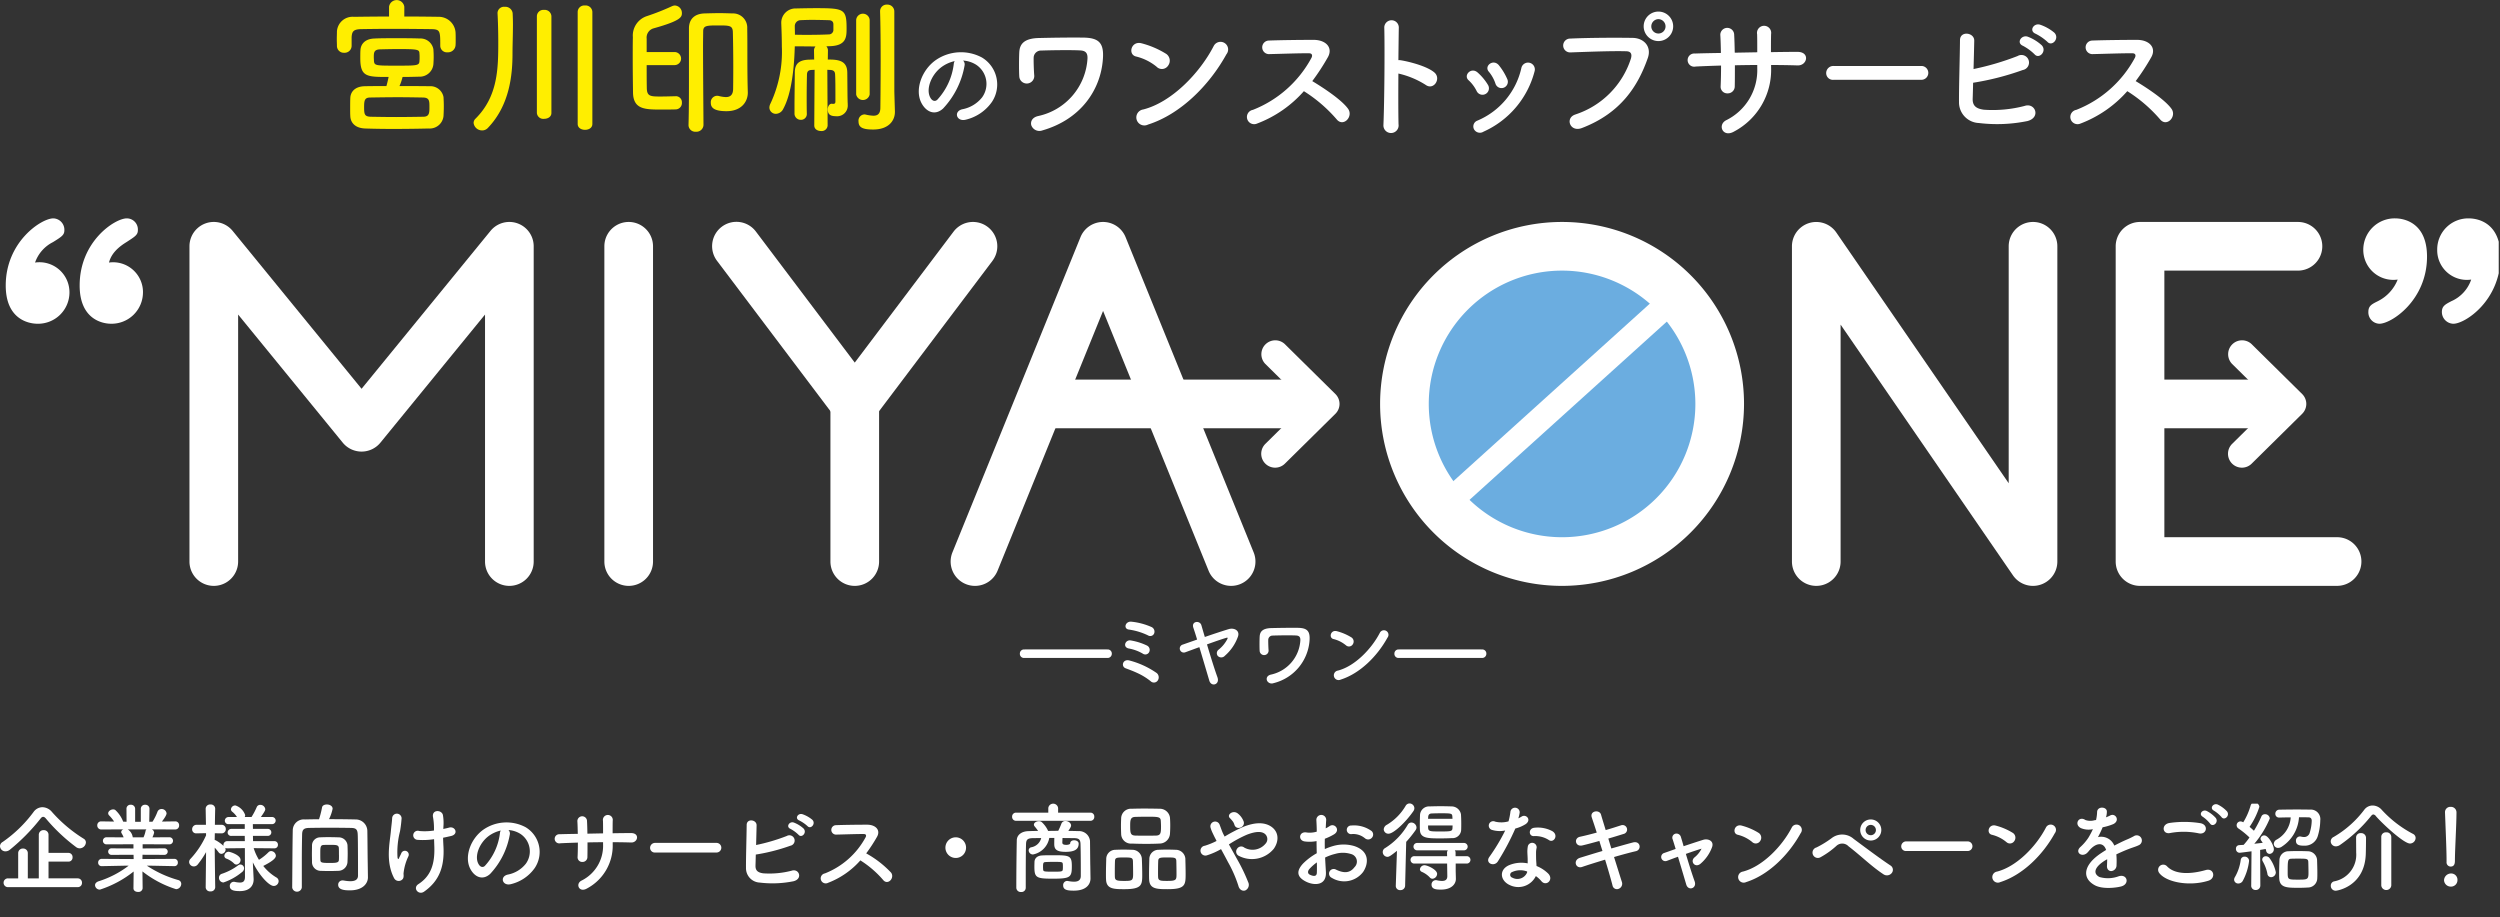 <svg xmlns="http://www.w3.org/2000/svg" xmlns:xlink="http://www.w3.org/1999/xlink" width="436" height="160" viewBox="0 0 436 160">
  <rect x="0" y="0" width="436" height="160" fill="#333333" stroke="none"/>
  <defs>
    <clipPath id="clip-path">
      <rect id="長方形_2649" data-name="長方形 2649" width="436" height="17.174" fill="#fff"/>
    </clipPath>
    <clipPath id="clip-path-2">
      <rect id="長方形_2754" data-name="長方形 2754" width="436" height="160" transform="translate(465 3086)" fill="#fff" stroke="#707070" stroke-width="1" opacity="0.445"/>
    </clipPath>
    <clipPath id="clip-path-3">
      <rect id="長方形_2641" data-name="長方形 2641" width="434.777" height="120.069" fill="none"/>
    </clipPath>
  </defs>
  <g id="tl_miya_02" transform="translate(-465 -3074)">
    <g id="グループ_4319" data-name="グループ 4319" transform="translate(465 3214.164)" clip-path="url(#clip-path)">
      <path id="パス_4495" data-name="パス 4495" d="M13.908,7.607a1.054,1.054,0,0,1-.593-.185A31.223,31.223,0,0,1,8.023,2.435c-.187-.222-.339-.322-.492-.322-.17,0-.305.1-.475.322A34.033,34.033,0,0,1,1.747,7.827a1.243,1.243,0,0,1-.8.305A.939.939,0,0,1,0,7.235a.863.863,0,0,1,.474-.747A22.832,22.832,0,0,0,5.852,1.264,1.933,1.933,0,0,1,7.4.432a2.225,2.225,0,0,1,1.662.832,24.85,24.85,0,0,0,5.53,4.664.754.754,0,0,1,.39.645,1.1,1.1,0,0,1-1.069,1.034M1.441,14.375a.762.762,0,0,1-.815-.764.753.753,0,0,1,.815-.764H3.172V8.455a.8.8,0,0,1,.847-.815.8.8,0,0,1,.832.815v4.393H6.767V5.267a.8.8,0,0,1,.849-.832.8.8,0,0,1,.847.832V8.4h3.461a.72.72,0,0,1,.73.764.71.71,0,0,1-.73.762H8.463v2.918h5.089a.739.739,0,0,1,.747.781.721.721,0,0,1-.747.747Z" transform="translate(0 0.179)" fill="#fff"/>
      <path id="パス_4496" data-name="パス 4496" d="M25.531,10.835l-4.275-.085h-.508a19.476,19.476,0,0,0,5.479,2.512.68.68,0,0,1,.526.66.944.944,0,0,1-.9.932,18.291,18.291,0,0,1-5.869-3.1l.034,2.918v.017a.716.716,0,0,1-.8.644c-.407,0-.8-.2-.8-.644v-.017l.034-2.9a18.589,18.589,0,0,1-5.869,3.155.82.82,0,0,1-.866-.764c0-.272.187-.526.594-.679a16.925,16.925,0,0,0,5.275-2.731h-.56l-4.121.085h-.017a.6.6,0,0,1-.628-.628.623.623,0,0,1,.645-.644l5.547.034-.017-.747-3.834.017a.569.569,0,1,1,0-1.137l3.817.018V7.02l-4.683.017a.62.62,0,1,1,0-1.239l2.97.017a4.542,4.542,0,0,0-.341-.694.382.382,0,0,1-.083-.255.516.516,0,0,1,.424-.441l-3.885.017a.685.685,0,0,1-.713-.713.667.667,0,0,1,.7-.7h.017l2.222.034a6.805,6.805,0,0,0-.883-1.086.544.544,0,0,1-.153-.355c0-.356.441-.679.849-.679a.644.644,0,0,1,.39.1,5.361,5.361,0,0,1,1.375,2.035l.593.017L17.2.845V.828a.689.689,0,0,1,.747-.7.716.716,0,0,1,.764.713V3.1H19.7V.845a.707.707,0,0,1,.764-.713.7.7,0,0,1,.747.7V.845L21.172,3.1l.577-.017a9.982,9.982,0,0,0,.847-1.7.743.743,0,0,1,.713-.509.858.858,0,0,1,.883.764c0,.051,0,.39-.815,1.424l2.307-.034H25.7a.653.653,0,0,1,.679.7.671.671,0,0,1-.7.713L21.6,4.424a.656.656,0,0,1,.423.56,3.471,3.471,0,0,1-.3.83l2.95-.017a.62.62,0,1,1,0,1.239L20.018,7.02v.73L23.8,7.731a.569.569,0,1,1,0,1.137L20,8.851l-.017.747,5.547-.034a.6.6,0,0,1,.628.644.583.583,0,0,1-.611.628ZM17.423,4.424a1.955,1.955,0,0,1,.866,1.339l.017.051h1.865a4.918,4.918,0,0,0,.356-1.1.418.418,0,0,1,.17-.289Z" transform="translate(4.857 0.055)" fill="#fff"/>
      <path id="パス_4497" data-name="パス 4497" d="M38.181,7.746l-3.6-.034A9.122,9.122,0,0,0,35.5,9.747a8.994,8.994,0,0,0,1.646-1.305.681.681,0,0,1,.475-.221.876.876,0,0,1,.83.813c0,.56-1.034,1.188-2.2,1.782a8.3,8.3,0,0,0,2.273,2,.745.745,0,0,1,.407.662.858.858,0,0,1-.849.83c-.83,0-2.578-1.9-3.646-4.121l.017.475.119,2.426v.1c0,.9-.526,2.018-2.41,2.018-1.136,0-1.745-.2-1.745-.866a.712.712,0,0,1,.694-.762.47.47,0,0,1,.153.017,4.684,4.684,0,0,0,.916.119c.525,0,.881-.205.881-.984l-.017-5.021-3.069.034a.783.783,0,0,1-.356-.068.8.8,0,0,1,.066.272.776.776,0,0,1-.728.762.642.642,0,0,1-.492-.27,9.586,9.586,0,0,0-.679-.815c.017,2.646.085,6.9.085,6.9v.017a.756.756,0,0,1-.83.713.747.747,0,0,1-.832-.713V14.53l.068-6.122a15.866,15.866,0,0,1-1.441,2.137.882.882,0,0,1-.7.356.818.818,0,0,1-.815-.764.833.833,0,0,1,.272-.594,15,15,0,0,0,2.68-4.053V5.1l-1.645.034h-.034a.686.686,0,0,1-.747-.713.767.767,0,0,1,.781-.781h1.628l-.051-2.8V.826A.764.764,0,0,1,27.054.1a.743.743,0,0,1,.813.73V.841s-.034,1.29-.051,2.8h1.154a.721.721,0,0,1,.747.747.717.717,0,0,1-.73.747h-.017L27.8,5.117c0,.407-.017.815-.017,1.187a.466.466,0,0,1,.2.051,6.538,6.538,0,0,1,1.341.967.577.577,0,0,1-.017-.17.65.65,0,0,1,.662-.66h3.069l-.017-.916H30.717A.6.6,0,0,1,30.038,5a.642.642,0,0,1,.679-.645h2.307v-.83H30.242a.611.611,0,0,1-.694-.594.647.647,0,0,1,.694-.645h1.426a3.7,3.7,0,0,0-.815-.915.561.561,0,0,1-.238-.441A.751.751,0,0,1,31.4.266a2.69,2.69,0,0,1,1.7,1.679.791.791,0,0,1-.083.339H34.2a11.81,11.81,0,0,0,.9-1.7.653.653,0,0,1,.627-.424A.87.87,0,0,1,36.6.909c0,.17-.051.356-.764,1.375h1.9a.622.622,0,1,1,0,1.239H34.433l.017.83h2.561a.612.612,0,1,1,0,1.222H34.45l.017.916h3.714a.6.6,0,0,1,.628.627.591.591,0,0,1-.611.628ZM29.31,13.7a.8.8,0,0,1-.781-.832.7.7,0,0,1,.492-.679A10.031,10.031,0,0,0,31.888,10.7a.673.673,0,0,1,.373-.136.662.662,0,0,1,.644.679.841.841,0,0,1-.338.627A10.17,10.17,0,0,1,29.31,13.7m1.815-3.342a3.79,3.79,0,0,0-1.339-.832.508.508,0,0,1-.322-.475.766.766,0,0,1,.728-.711c.272,0,2.1.576,2.1,1.424a.813.813,0,0,1-.713.815.647.647,0,0,1-.458-.221" transform="translate(9.662 0.04)" fill="#fff"/>
      <path id="パス_4498" data-name="パス 4498" d="M49.241,12.783v.034c0,1-.832,2.257-3.155,2.257-1.069,0-2.035-.136-2.035-.984a.74.74,0,0,1,.781-.747.962.962,0,0,1,.219.017,6.446,6.446,0,0,0,1.12.119c.747,0,1.341-.221,1.341-.983,0-5.717-.034-6.854-.052-7.159-.033-.966-.372-1.136-1.2-1.153-1.239-.017-2.476-.034-3.681-.034-1.221,0-2.409.017-3.561.034-.967.017-1.239.289-1.256,1.153-.034,1.544-.051,3.087-.051,4.613v4.615a.847.847,0,0,1-1.679.017v-.017c.034-3.155.034-6.667.1-10.009a1.92,1.92,0,0,1,2.12-1.848c.8-.016,1.629-.034,2.459-.034A15.693,15.693,0,0,0,41.234.639c.051-.373.441-.542.849-.542.475,0,1,.253,1,.745a7.309,7.309,0,0,1-.628,1.815c1.527,0,3.087.017,4.615.051a2.036,2.036,0,0,1,2.069,1.986c.034,1.916.034,3.782.068,5.7Zm-9.77-4.036c0-.508.017-1.035.017-1.458a1.425,1.425,0,0,1,1.373-1.46c.407-.017.916-.034,1.441-.034.646,0,1.307.017,1.85.034a1.537,1.537,0,0,1,1.526,1.358c.017.424.034.949.034,1.458,0,.526-.017,1.035-.034,1.424a1.623,1.623,0,0,1-1.577,1.6c-.475.017-1.052.034-1.612.034s-1.119-.017-1.594-.034a1.522,1.522,0,0,1-1.407-1.577c0-.356-.017-.849-.017-1.341m4.715.17c0-.441,0-.933-.017-1.221-.034-.56-.475-.56-1.477-.56-.44,0-.9,0-1.2.017-.543.034-.56.407-.56,1.441,0,.441,0,.9.017,1.171.017.475.221.526,1.7.526,1.137,0,1.51-.069,1.527-.543.017-.187.017-.492.017-.832" transform="translate(14.926 0.04)" fill="#fff"/>
      <path id="パス_4499" data-name="パス 4499" d="M48.87,12.615c-1.527-2.935-.747-6.158-.56-8.244.085-.967.185-1.51.219-2.239a.824.824,0,0,1,1.646.034A22.194,22.194,0,0,1,49.9,4.439,14.646,14.646,0,0,0,49.463,9c.051.289.153.407.289.051.085-.2.272-.542.356-.747a.675.675,0,1,1,1.254.492,8.98,8.98,0,0,0-.847,2.969c-.017.187.1.679-.136.984a.9.9,0,0,1-1.509-.136m8.582-8.583c.373-.085.713-.153,1-.238,1.085-.305,1.747,1.171.305,1.475-.441.1-.883.205-1.341.29,0,.491.034,1,.068,1.679.153,3.393-.73,5.852-3.376,7.718-.983.7-2.052-.628-1-1.307,2.171-1.407,2.85-3.476,2.781-6.377-.016-.526-.033-1-.049-1.46a12.611,12.611,0,0,1-2.85.119.794.794,0,1,1,.272-1.543A10.321,10.321,0,0,0,55.824,4.3V3.862a10.788,10.788,0,0,0-.187-2C55.5.607,57.18.673,57.384,1.606a8.2,8.2,0,0,1,.085,2.018Z" transform="translate(19.863 0.378)" fill="#fff"/>
      <path id="パス_4500" data-name="パス 4500" d="M65.006,4.421a13.363,13.363,0,0,1-3.427,6.869c-1.307,1.2-2.731.543-3.478-.915-1.068-2.1.068-5.258,2.342-6.837a7.086,7.086,0,0,1,7.327-.389,5.02,5.02,0,0,1,1.577,7.124,7.1,7.1,0,0,1-4.138,2.8c-1.493.39-2.02-1.324-.56-1.663a5.25,5.25,0,0,0,3.155-1.9,3.662,3.662,0,0,0-.933-5.19,4.4,4.4,0,0,0-2.1-.679.852.852,0,0,1,.238.781m-3.766.322c-1.577,1.221-2.426,3.476-1.713,4.783.255.492.7.747,1.12.373a10.2,10.2,0,0,0,2.628-5.649,1.2,1.2,0,0,1,.153-.526A5.627,5.627,0,0,0,61.24,4.744" transform="translate(23.903 0.956)" fill="#fff"/>
      <path id="パス_4501" data-name="パス 4501" d="M78.521,6.465a8.457,8.457,0,0,1-4.495,7.752c-1.358.781-2.037-.779-.984-1.358a6.765,6.765,0,0,0,3.8-6.326v-.39c-.916,0-1.816.017-2.714.034,0,.967,0,1.867-.018,2.527a.849.849,0,0,1-.864.883.806.806,0,0,1-.849-.866c.034-.694.051-1.577.051-2.51-1.068.034-2.12.068-3.07.119a.8.8,0,1,1-.1-1.577c1.018-.034,2.086-.051,3.155-.068-.017-.8-.034-1.544-.068-2.12A.842.842,0,1,1,74.042,2.5c.034.559.052,1.322.068,2.154L76.842,4.6c0-.883,0-1.713-.018-2.188a.863.863,0,1,1,1.7-.017c-.017.679-.017,1.424-.017,2.188,1.085-.017,2.171-.034,3.189-.034,1.594-.017,1.238,1.68.05,1.645-1.051-.034-2.12-.051-3.222-.051Z" transform="translate(28.334 0.574)" fill="#fff"/>
      <path id="パス_4502" data-name="パス 4502" d="M81.064,6.513a.817.817,0,0,1-.9-.815.865.865,0,0,1,.9-.864H91.717a.84.84,0,1,1,0,1.679Z" transform="translate(33.212 2.003)" fill="#fff"/>
      <path id="パス_4503" data-name="パス 4503" d="M93.652,10.246c-.034.832.339,1.239,1.356,1.375a15.369,15.369,0,0,0,4.937-.458c1.288-.441,2.018,1.39.355,1.832a18.341,18.341,0,0,1-5.9.238,2.509,2.509,0,0,1-2.409-2.544c-.018-1.7.1-5.479.119-7.5,0-1.188,1.747-.95,1.73.051-.017.915-.051,2.188-.085,3.442A33.052,33.052,0,0,0,99.1,5.107a.919.919,0,1,1,.627,1.7A32.86,32.86,0,0,1,93.7,8.347c-.017.747-.034,1.424-.051,1.9m6.107-6.377c-.866-.356-.188-1.392.593-1.1a5.325,5.325,0,0,1,1.68,1.034c.66.713-.322,1.748-.883,1.086a6.017,6.017,0,0,0-1.39-1.017M101.3,2.41c-.866-.339-.255-1.356.543-1.1a5.406,5.406,0,0,1,1.713.966c.679.679-.272,1.748-.847,1.1A6.285,6.285,0,0,0,101.3,2.41" transform="translate(38.11 0.525)" fill="#fff"/>
      <path id="パス_4504" data-name="パス 4504" d="M102.468,12.734a.876.876,0,1,1-.543-1.646,13.789,13.789,0,0,0,7.108-6.309c.153-.289.085-.56-.29-.56-1.068-.017-3.408.068-4.9.1a.823.823,0,0,1,0-1.645c1.238-.051,3.731-.085,5.444-.085,1.527,0,2.393.967,1.731,2.12a27.144,27.144,0,0,1-1.884,2.884,17.632,17.632,0,0,1,4.343,3.359c.679.949-.594,2.273-1.392,1.271a17.638,17.638,0,0,0-3.968-3.41,14.334,14.334,0,0,1-5.649,3.919" transform="translate(41.931 1.073)" fill="#fff"/>
      <path id="パス_4505" data-name="パス 4505" d="M118.381,7.745a1.8,1.8,0,1,1,1.8-1.8,1.789,1.789,0,0,1-1.8,1.8" transform="translate(48.299 1.719)" fill="#fff"/>
      <path id="パス_4506" data-name="パス 4506" d="M125.5,2.986a.68.68,0,0,1-.694-.713.68.68,0,0,1,.694-.713h5.616v-.8a.862.862,0,0,1,1.713,0v.8h5.649a.663.663,0,0,1,.66.713.663.663,0,0,1-.66.713Zm12.978,10.023v.035c0,.966-.679,2.12-2.9,2.12-1.052,0-1.867-.085-1.867-.916a.718.718,0,0,1,.7-.779c.034,0,.085.016.136.016a5.88,5.88,0,0,0,1.052.119c.66,0,1.17-.219,1.187-.966V11.364c0-1.458-.017-3.374-.051-4.359-.034-.832-.356-.983-1.17-1-.662,0-1.307-.016-1.969-.016-.017.338-.033.711-.033.8,0,.356.389.39.711.39.441,0,.662-.153.662-.255,0-.373.339-.543.694-.543.375,0,.781.2.781.577,0,.95-.628,1.441-2.256,1.441-1.577,0-2-.424-2-1.356V6.971c0-.085,0-.577.017-1h-.883a3.582,3.582,0,0,1-2.833,2.884.739.739,0,0,1-.762-.711.549.549,0,0,1,.457-.543,2.167,2.167,0,0,0,1.731-1.611c-.475,0-.95.016-1.426.016-.949.018-1.187.255-1.221,1-.051,1.645-.051,5.224-.051,7.667a.744.744,0,0,1-.815.73.769.769,0,0,1-.83-.73c0-2.239.034-6.073.083-8.295.018-.932.832-1.577,2.088-1.594.525-.017,1.085-.034,1.628-.034a9.045,9.045,0,0,0-.611-.8.473.473,0,0,1-.119-.305c0-.338.441-.594.866-.594a.771.771,0,0,1,.475.137,4.746,4.746,0,0,1,1.137,1.56c.593,0,1.17-.017,1.764-.017a11.86,11.86,0,0,0,.542-1.222.722.722,0,0,1,.713-.492c.475,0,.984.339.984.781,0,.2-.085.356-.475.95.577,0,1.17.017,1.747.034A1.913,1.913,0,0,1,138.392,6.5c.017,1.137.033,3.715.051,4.326Zm-6.7.069c-2.8,0-3.087-.221-3.087-2.121,0-.321.017-.644.017-.813.034-.679.543-1.086,1.341-1.12.542-.034,1.2-.034,1.848-.034,2.918,0,3.325.017,3.325,1.918,0,1.967-.272,2.171-3.444,2.171m.136-1.222c1.475,0,1.7,0,1.73-.39a3.421,3.421,0,0,0,.017-.474,3.557,3.557,0,0,0-.017-.475c-.034-.356-.117-.373-1.7-.373-.475,0-.949.017-1.305.034-.39.017-.441.17-.441.83,0,.2.017.39.017.475.051.356.168.373,1.7.373" transform="translate(51.706 0)" fill="#fff"/>
      <path id="パス_4507" data-name="パス 4507" d="M139.618,14.661c-1.867,0-3.155-.017-3.223-1.679-.017-.289-.017-.645-.017-1.018,0-.915.034-1.984.051-2.578a1.593,1.593,0,0,1,1.594-1.594c.475-.017.933-.034,1.375-.034.525,0,1.034.017,1.56.034a1.668,1.668,0,0,1,1.679,1.526c.034.7.069,1.969.069,2.9,0,1.7-.1,2.442-3.087,2.442m1.458-4.953c-.034-.56-.339-.577-1.577-.577-1.205,0-1.511.017-1.544.577-.017.373-.034,1.153-.034,1.832,0,.424,0,.815.017,1.052.035.56.441.628,1.6.628,1.373,0,1.577-.035,1.577-1.188,0-.711-.017-1.832-.034-2.324m4.615-3c-.731.034-1.477.051-2.223.051-.847,0-1.713-.017-2.561-.051a1.711,1.711,0,0,1-1.882-1.628c-.017-.475-.034-.984-.034-1.46s.017-.949.034-1.339A1.708,1.708,0,0,1,140.873.633C141.5.617,142.247.6,143.011.6c.915,0,1.882.017,2.763.033A1.79,1.79,0,0,1,147.54,2.16c.034.424.051.9.051,1.373,0,.543-.017,1.069-.051,1.51a1.826,1.826,0,0,1-1.848,1.662m.287-3.036c0-.3-.017-.61-.034-.9-.034-.73-.424-.747-2.476-.747-.66,0-1.339.017-2,.034-.849.034-.866.611-.866,1.611,0,1.188.051,1.612.883,1.646.594.017,1.222.017,1.831.017s1.239,0,1.816-.017c.813-.034.847-.492.847-1.646m1.188,10.992c-1.9,0-3.189-.017-3.257-1.679-.017-.289-.017-.645-.017-1.018,0-.915.034-1.984.051-2.578a1.6,1.6,0,0,1,1.629-1.594c.491-.017.949-.034,1.39-.034.526,0,1.034.017,1.561.034a1.686,1.686,0,0,1,1.7,1.526c.016.628.049,1.765.049,2.663,0,1.935-.049,2.68-3.1,2.68m1.475-4.953c-.034-.56-.306-.577-1.577-.577-1.154,0-1.544,0-1.577.577-.018.373-.034,1.153-.034,1.832,0,.424,0,.815.016,1.052.034.628.526.628,1.612.628,1.56,0,1.594-.187,1.594-1.188,0-.711-.017-1.832-.034-2.324" transform="translate(56.5 0.248)" fill="#fff"/>
      <path id="パス_4508" data-name="パス 4508" d="M154.345,9.119a30.267,30.267,0,0,1,2,4.121,1.071,1.071,0,0,1-.509,1.46c-.441.153-1.017-.085-1.2-.832a21.937,21.937,0,0,0-1.8-4.106c-.406-.779-.83-1.56-1.221-2.273a12.172,12.172,0,0,1-2.409,1.069A.861.861,0,1,1,148.8,6.9a12.391,12.391,0,0,0,2.035-.832c-.085-.17-.153-.322-.238-.475-.153-.289-.305-.611-.458-.932a5.932,5.932,0,0,1-.355-.933.832.832,0,0,1,1.594-.475c.221.56.39,1.119.662,1.662.068.119.134.255.2.39a26.561,26.561,0,0,1,3.374-1.747c1.68-.645,3.359-.866,4.664-.051,1.443.916,1.493,2.561.543,3.918a4.935,4.935,0,0,1-6.175,1.2.829.829,0,0,1-.236-1.188.844.844,0,0,1,1.254-.219,2.938,2.938,0,0,0,3.715-.679,1.18,1.18,0,0,0-.17-1.748c-.628-.457-1.713-.356-3.121.2a21.113,21.113,0,0,0-3.1,1.68c.424.762.9,1.611,1.358,2.442m-.407-5.9a1.756,1.756,0,0,0-.373-.679,5.416,5.416,0,0,0-.424-.474c-.559-.577.577-1.46,1.426-.764a3.176,3.176,0,0,1,1,1.39c.305,1.035-1.322,1.612-1.628.526" transform="translate(61.332 0.432)" fill="#fff"/>
      <path id="パス_4509" data-name="パス 4509" d="M12.875,32.51c.136,2.427-2.037,2.393-3.427,1.714-2.018-.984-1.458-2.188-.56-3.172a10.908,10.908,0,0,1,2.392-1.8c-.017-.713-.034-1.443-.034-2.12a6.393,6.393,0,0,1-2.035.066c-1.254-.151-1.052-1.848.356-1.56a4.228,4.228,0,0,0,1.713-.153c0-.8-.034-1.339-.066-1.984a.858.858,0,1,1,1.711-.017c-.033.373-.05.915-.083,1.424a4.93,4.93,0,0,0,.677-.39c.916-.61,1.952.731.764,1.443a9.62,9.62,0,0,1-1.594.762c-.017.528-.017,1.154,0,1.8A10.432,10.432,0,0,1,14.113,28a6.519,6.519,0,0,1,3.766.017c2.8.967,2.341,3.257,1.475,4.513a4.142,4.142,0,0,1-5.445,1.017.809.809,0,1,1,.73-1.441c1.322.644,2.409.662,3.223-.424a1.354,1.354,0,0,0-.594-2.29,4.736,4.736,0,0,0-2.748-.034A8.661,8.661,0,0,0,12.739,30c.034.9.1,1.782.136,2.51m-2.85-.542c-.356.389-.356.83.034,1.017.73.356,1.221.305,1.238-.356.017-.457.017-1.085,0-1.781a8.318,8.318,0,0,0-1.271,1.12m9.617-5.36a3.167,3.167,0,0,0-2.239-.7.753.753,0,1,1-.085-1.492,5.2,5.2,0,0,1,3.529.966.826.826,0,0,1,.017,1.2.856.856,0,0,1-1.222.017" transform="translate(218.362 -20.61)" fill="#fff"/>
      <path id="パス_4510" data-name="パス 4510" d="M20.956,29.415c-1.153.933-1.407,1.052-1.662,1.052a.844.844,0,0,1-.815-.849.772.772,0,0,1,.407-.679,11.832,11.832,0,0,0,3.953-4.069.743.743,0,0,1,.627-.39.922.922,0,0,1,.9.864.821.821,0,0,1-.153.458,20.431,20.431,0,0,1-1.645,2.052l-.188,7.65a.787.787,0,0,1-.847.764.725.725,0,0,1-.781-.73v-.034ZM19.5,26.431a.8.8,0,0,1-.849-.764.975.975,0,0,1,.56-.8,9.324,9.324,0,0,0,3.256-3.292.8.8,0,0,1,.679-.423.859.859,0,0,1,.849.83.91.91,0,0,1-.17.509c-1.373,1.986-3.478,3.936-4.325,3.936m11.7,5.207v1.322l.034,1.324v.034c0,.864-.728,1.865-2.6,1.865-.713,0-1.645-.017-1.645-.866a.749.749,0,0,1,.745-.781.594.594,0,0,1,.171.018,4.445,4.445,0,0,0,.9.119c.543,0,.933-.188.933-.832V33.81l-.034-2.171h-5.7a.646.646,0,1,1,0-1.29h5.7l-.017-.611a.631.631,0,0,1,.153-.407H24.519a.645.645,0,1,1,0-1.288h8.125a.644.644,0,0,1,0,1.288h-1.6a.578.578,0,0,1,.136.39v.628h1.95a.645.645,0,0,1,0,1.29ZM30.523,27.2c-.559.033-1.271.05-1.984.05-2.222,0-3.51-.017-3.578-1.458-.018-.289-.018-.628-.018-.984,0-.559.018-1.153.034-1.645a1.584,1.584,0,0,1,1.663-1.493c.577-.016,1.254-.034,1.95-.034.679,0,1.358.018,1.9.034a1.671,1.671,0,0,1,1.629,1.375c.034.475.051,1.052.051,1.6,0,.389,0,.779-.017,1.119A1.5,1.5,0,0,1,30.523,27.2M26.69,34.064a4.184,4.184,0,0,0-1.407-.984.509.509,0,0,1-.322-.441.808.808,0,0,1,.8-.711c.492,0,2.2.762,2.2,1.509a.88.88,0,0,1-.813.849.6.6,0,0,1-.458-.221m3.952-10.228c0-.1-.016-.2-.016-.305-.034-.645-.1-.662-2.054-.662-.576,0-1.17.017-1.56.034-.492.017-.594.322-.611.645,0,.085-.017.187-.017.289Zm-4.257,1.153c0,1.035.017,1.052,2.069,1.052,1.916,0,2.154-.017,2.188-.594,0-.136.017-.305.017-.458Z" transform="translate(222.673 -21.197)" fill="#fff"/>
      <path id="パス_4511" data-name="パス 4511" d="M32.212,25.571a.777.777,0,1,1,.492-1.46,4.525,4.525,0,0,0,2.324-.051,10.958,10.958,0,0,0,.339-1.713.812.812,0,0,1,1.611.153,5.7,5.7,0,0,1-.238,1.034,5.566,5.566,0,0,0,.543-.287c.762-.543,1.831.508.747,1.288a6.443,6.443,0,0,1-1.816.779,42.749,42.749,0,0,1-3.035,5.717c-.628,1.018-2.257.356-1.51-.745a33.029,33.029,0,0,0,2.782-4.63,4.671,4.671,0,0,1-2.239-.085M35.13,35.12c-1.578-.8-1.765-2.629-.017-3.41a5.55,5.55,0,0,1,3.256-.322v-.594c0-.423-.034-.847-.051-1.271a5.146,5.146,0,0,1,.085-1.137.78.78,0,0,1,1.527.305,3.386,3.386,0,0,0-.1.8c0,.39,0,.815.017,1.305.017.324.051.679.068,1.052A6.164,6.164,0,0,1,41.982,33.2c.967,1.068-.407,2.273-1.222,1.288a4.908,4.908,0,0,0-.966-.883,3.4,3.4,0,0,1-4.664,1.51m.543-2.222a.515.515,0,0,0,.016.984,1.834,1.834,0,0,0,2.58-.9c.016-.051,0-.119.016-.17a3.4,3.4,0,0,0-2.611.085m3.782-6.26c-.933.051-1-1.356.085-1.458a5.363,5.363,0,0,1,3.121.594c1.154.694.27,2.1-.56,1.577a4.358,4.358,0,0,0-2.646-.713" transform="translate(228.057 -20.98)" fill="#fff"/>
      <path id="パス_4512" data-name="パス 4512" d="M48.484,28.6c1.373-.39,2.748-.781,3.782-1.052,1.324-.338,1.544,1.29.492,1.526-.967.222-2.358.594-3.8,1.018.543,1.714,1.035,3.308,1.358,4.309a.953.953,0,0,1-.56,1.238.783.783,0,0,1-1.068-.611c-.272-1.051-.747-2.714-1.29-4.478-1.509.458-2.984.916-4.019,1.273-1.12.372-1.629-1.2-.356-1.6.983-.3,2.409-.745,3.918-1.187-.187-.594-.372-1.188-.543-1.748-1.051.289-2.086.577-2.967.781-1.222.289-1.544-1.254-.424-1.509.933-.2,1.933-.458,2.935-.73-.339-1.086-.662-2.018-.866-2.646-.39-1.154,1.341-1.424,1.612-.492.17.611.474,1.577.813,2.7.967-.272,1.882-.577,2.68-.83a.786.786,0,1,1,.424,1.509c-.764.238-1.679.525-2.646.8Z" transform="translate(232.53 -20.79)" fill="#fff"/>
      <path id="パス_4513" data-name="パス 4513" d="M59.864,27.5c-.7.2-1.7.543-2.748.915.509,1.714,1.12,3.647,1.526,4.768.458,1.238-1.1,1.764-1.458.576-.339-1.153-.916-3.1-1.443-4.85-.711.253-1.373.508-1.916.711a.728.728,0,1,1-.474-1.373c.593-.2,1.254-.441,1.983-.7-.2-.662-.372-1.222-.508-1.645a.718.718,0,0,1,.492-1.018.8.8,0,0,1,.932.577c.119.389.289.949.475,1.611,1.12-.373,2.29-.764,3.427-1.119.847-.255,1.9.2,1.543,1.254a6.929,6.929,0,0,1-2,2.9c-.967.849-1.918-.39-1.052-1.1a4.444,4.444,0,0,0,1.2-1.492Z" transform="translate(236.899 -19.657)" fill="#fff"/>
      <path id="パス_4514" data-name="パス 4514" d="M64.93,26.794a6.268,6.268,0,0,0-2.51-1.256c-1.017-.236-.593-1.95.7-1.594A10.793,10.793,0,0,1,66.1,25.232a1,1,0,0,1,.221,1.409.9.9,0,0,1-1.392.153m-1.051,7a.97.97,0,1,1-.577-1.832c3.41-.866,6.835-4.376,8.549-7.7a.924.924,0,1,1,1.543,1c-2.1,3.817-5.615,7.295-9.515,8.532" transform="translate(240.642 -20.118)" fill="#fff"/>
      <path id="パス_4515" data-name="パス 4515" d="M83.872,32.706c-2.035-1.322-3.936-3.222-6.124-4.9a1.492,1.492,0,0,0-2.069-.1,14.416,14.416,0,0,1-2.85,2.037.931.931,0,1,1-.66-1.73A17.177,17.177,0,0,0,74.8,26.4a3.009,3.009,0,0,1,3.85.119c1.358,1,4.664,3.495,6.462,4.664a.89.89,0,0,1,.171,1.307,1.07,1.07,0,0,1-1.409.219m-2.239-5.9a1.84,1.84,0,0,1,0-3.68,1.84,1.84,0,1,1,0,3.68m0-2.731a.9.9,0,1,0,.9.9.905.905,0,0,0-.9-.9" transform="translate(244.626 -20.382)" fill="#fff"/>
      <path id="パス_4516" data-name="パス 4516" d="M83.314,27.513a.817.817,0,0,1-.9-.815.865.865,0,0,1,.9-.864H93.967a.84.84,0,1,1,0,1.679Z" transform="translate(249.16 -19.259)" fill="#fff"/>
      <path id="パス_4517" data-name="パス 4517" d="M96.268,26.794a6.268,6.268,0,0,0-2.51-1.256c-1.017-.236-.593-1.95.7-1.594a10.793,10.793,0,0,1,2.986,1.288,1,1,0,0,1,.221,1.409.9.9,0,0,1-1.392.153m-1.051,7a.97.97,0,1,1-.577-1.832c3.41-.866,6.835-4.376,8.549-7.7a.924.924,0,1,1,1.543,1c-2.1,3.817-5.615,7.295-9.515,8.532" transform="translate(253.625 -20.118)" fill="#fff"/>
      <path id="パス_4518" data-name="パス 4518" d="M109.1,23.37a5.841,5.841,0,0,0,.711-.305c.933-.56,1.85.849.594,1.477a9.6,9.6,0,0,1-1.865.559,17.317,17.317,0,0,1-.815,1.714,2.471,2.471,0,0,1,2.85,1.475c.7-.356,1.409-.713,2.069-1a13.672,13.672,0,0,0,1.324-.628.9.9,0,1,1,.95,1.526c-.543.272-.933.356-1.833.7-.713.272-1.475.611-2.154.932a13.542,13.542,0,0,1,.034,1.865,1,1,0,0,1-.9,1.052c-.424.017-.815-.305-.764-.966.017-.356.032-.747.032-1.1-.151.085-.3.17-.44.255-2.1,1.356-1.85,2.375-.9,2.85a5.392,5.392,0,0,0,3.359-.136c1.492-.458,1.967,1.375.407,1.781-1,.255-3.308.509-4.632-.238-2.29-1.288-1.882-3.578,1.188-5.6.238-.153.509-.341.832-.526-.458-1.426-1.764-1.256-2.867.017l-.068.068a3.957,3.957,0,0,1-.39.441c-.933.83-2.171-.137-1.153-1.052a8.553,8.553,0,0,0,1.373-1.594,14.149,14.149,0,0,0,.8-1.51,3.428,3.428,0,0,1-2.1-.187c-1.221-.611-.389-2.2.8-1.407a2.627,2.627,0,0,0,1.594.034c.069-.018.171-.018.256-.034a7.085,7.085,0,0,0,.185-1.426c.068-1.017,1.663-.916,1.7-.085a3.253,3.253,0,0,1-.136.984Z" transform="translate(258.159 -20.985)" fill="#fff"/>
      <path id="パス_4519" data-name="パス 4519" d="M114.261,33.2a.894.894,0,0,1,1.407-1.1c1.441,1.477,4.189,1.358,6.75.628,1.409-.39,1.816,1.441.441,1.865-3.358,1.052-7.429.255-8.6-1.39m1.9-6.922c-1.341.255-1.56-1.543-.051-1.764a18,18,0,0,1,5.411.051c1.424.305,1.051,2.054-.322,1.764a12.943,12.943,0,0,0-5.038-.051m6.989-1.662a5.985,5.985,0,0,0-1.256-1.171c-.815-.457-.034-1.39.713-1a5.463,5.463,0,0,1,1.543,1.2c.577.781-.526,1.7-1,.967m.677-2.239c-.832-.441-.068-1.409.7-1.052a5.45,5.45,0,0,1,1.577,1.171c.594.764-.475,1.7-.967.983a5.846,5.846,0,0,0-1.305-1.1" transform="translate(262.281 -21.16)" fill="#fff"/>
      <path id="パス_4520" data-name="パス 4520" d="M124.209,35.151a.705.705,0,0,1-.747-.662.918.918,0,0,1,.153-.475,8.1,8.1,0,0,0,1-2.952.648.648,0,0,1,.679-.593.747.747,0,0,1,.779.745,9.576,9.576,0,0,1-1.12,3.512.89.89,0,0,1-.745.424m2.239.338.051-5.953c-.017,0-1.882.255-2.086.255a.652.652,0,0,1-.628-.7.587.587,0,0,1,.542-.628c.222-.017.494-.034.8-.051a12.662,12.662,0,0,0,1.018-1.288,14.144,14.144,0,0,0-1.916-1.561.667.667,0,0,1,.356-1.238.816.816,0,0,1,.372.1l.1.051a11.616,11.616,0,0,0,1.288-2.918.655.655,0,0,1,.679-.492.794.794,0,0,1,.847.713,13.124,13.124,0,0,1-1.713,3.495c.272.219.526.457.764.677a19.529,19.529,0,0,0,1.288-2.459.642.642,0,0,1,.628-.423.808.808,0,0,1,.847.745,16.654,16.654,0,0,1-2.7,4.411c.559-.068,1.085-.119,1.475-.171-.373-.525-.39-.576-.39-.728a.625.625,0,0,1,.662-.56c.73,0,1.662,1.764,1.662,2.392a.8.8,0,0,1-.745.832.634.634,0,0,1-.594-.543c-.034-.1-.051-.221-.085-.322-.238.051-.577.1-.967.17l.034,6.19a.778.778,0,0,1-.813.8.746.746,0,0,1-.781-.779Zm2.816-2.069a7.041,7.041,0,0,0-.781-2.086.686.686,0,0,1-.119-.373.6.6,0,0,1,.645-.559.8.8,0,0,1,.593.272,6.261,6.261,0,0,1,1.137,2.509.848.848,0,0,1-.815.866.659.659,0,0,1-.66-.628m2.069-9.77a.636.636,0,0,1-.679-.662.69.69,0,0,1,.7-.711c.9-.017,2.069-.034,3.189-.034.779,0,1.56.017,2.2.017a1.662,1.662,0,0,1,1.747,1.882,9.732,9.732,0,0,1-.424,2.7,2.354,2.354,0,0,1-2.392,1.713c-.713,0-1.424-.068-1.424-.83a.714.714,0,0,1,.662-.781.7.7,0,0,1,.187.017,2.354,2.354,0,0,0,.559.085,1,1,0,0,0,1-.781A7.545,7.545,0,0,0,137,24.21c0-.407-.221-.594-.543-.594-.475-.017-1.069-.017-1.679-.017a6.572,6.572,0,0,1-2.969,5.106,1.176,1.176,0,0,1-.679.238.725.725,0,0,1-.747-.711.869.869,0,0,1,.458-.713,4.753,4.753,0,0,0,2.493-3.9c-.73,0-1.424.017-1.984.034Zm4.97,12.2c-.441.034-.984.051-1.544.051-2.068,0-3.358,0-3.425-1.662-.017-.289-.017-.594-.017-.916,0-.8.034-1.645.051-2.239a1.574,1.574,0,0,1,1.594-1.56c.475-.017,1.018-.034,1.544-.034.628,0,1.254.017,1.764.034a1.638,1.638,0,0,1,1.663,1.492c.016.628.049,1.544.049,2.324,0,.322,0,.611-.016.866a1.638,1.638,0,0,1-1.663,1.645m.1-4.461c-.034-.577-.289-.577-1.8-.577-.407,0-.832,0-1.137.017-.645.017-.66.289-.66,2.358,0,1.29.033,1.29,1.848,1.29,1.56,0,1.781-.017,1.781-1.137,0-.627-.017-1.475-.034-1.95" transform="translate(266.166 -21.232)" fill="#fff"/>
      <path id="パス_4521" data-name="パス 4521" d="M149.2,28.041c-1.052,0-4.647-3.291-5.937-4.766a.666.666,0,0,0-.457-.305c-.119,0-.272.1-.424.305a25.6,25.6,0,0,1-5.394,5.019,1.272,1.272,0,0,1-.713.238.888.888,0,0,1-.9-.864.868.868,0,0,1,.526-.781,17.946,17.946,0,0,0,5.309-4.715,1.835,1.835,0,0,1,1.477-.764,2.154,2.154,0,0,1,1.594.764,19.914,19.914,0,0,0,5.445,4.189.789.789,0,0,1,.457.713,1,1,0,0,1-.983.967m-9.4-1.052a.765.765,0,0,1,.83-.764.838.838,0,0,1,.9.781v.39c0,.7-.017,1.9-.034,2.307-.1,5.8-4.987,6.565-5.224,6.565a.84.84,0,0,1-.882-.866.744.744,0,0,1,.577-.764,4.724,4.724,0,0,0,3.851-5c0-.543-.017-2.086-.017-2.629Zm4.393-.119a.789.789,0,0,1,.866-.781.813.813,0,0,1,.881.781v8.482a.877.877,0,0,1-1.747,0Z" transform="translate(271.102 -21.093)" fill="#fff"/>
      <path id="パス_4522" data-name="パス 4522" d="M150.52,35.484a1.174,1.174,0,0,1-1.171-1.119,1.226,1.226,0,0,1,1.171-1.171,1.1,1.1,0,0,1,1.17,1.171,1.127,1.127,0,0,1-1.17,1.119m-.73-4.308v-.355c0-1.646-.17-5.6-.272-8.261v-.051a.92.92,0,0,1,.984-.933.959.959,0,0,1,1.017.984c0,2-.272,6.666-.272,8.31,0,.407,0,1.12-.745,1.12a.729.729,0,0,1-.713-.8Z" transform="translate(276.891 -21.023)" fill="#fff"/>
    </g>
    <g id="マスクグループ_241" data-name="マスクグループ 241" transform="translate(0 -12)" clip-path="url(#clip-path-2)">
      <g id="グループ_4299" data-name="グループ 4299" transform="translate(466 3086)">
        <g id="グループ_4298" data-name="グループ 4298" transform="translate(0 0)">
          <g id="グループ_4297" data-name="グループ 4297" transform="translate(0 0)" clip-path="url(#clip-path-3)">
            <path id="パス_4433" data-name="パス 4433" d="M161.174,94.906H146.635a.709.709,0,0,1-.742-.742.717.717,0,0,1,.742-.742c.742-.013,4.042-.013,7.314-.013s6.557,0,7.225.013a.713.713,0,0,1,.756.742.728.728,0,0,1-.756.742" transform="translate(30.971 19.841)" fill="#fff"/>
            <path id="パス_4434" data-name="パス 4434" d="M165.58,99.829a10.843,10.843,0,0,0-2.326-1.439c-.742-.349-1.439-.6-2.05-.829-.887-.335-.495-1.686.655-1.366a14.9,14.9,0,0,1,4.768,2.2.983.983,0,0,1,.145,1.323.812.812,0,0,1-1.192.116m-1.411-4.842a7.438,7.438,0,0,0-2.412-.886c-1.135-.218-.64-1.555.305-1.411a10.526,10.526,0,0,1,2.863.9.838.838,0,0,1,.364,1.149.751.751,0,0,1-1.12.246m.931-3.169a11.187,11.187,0,0,0-3.343-1.018c-1.018-.131-.626-1.541.523-1.366a11.522,11.522,0,0,1,3.374.9.881.881,0,0,1,.508,1.149.732.732,0,0,1-1.061.335" transform="translate(34.118 18.994)" fill="#fff"/>
            <path id="パス_4435" data-name="パス 4435" d="M175.467,99.122c.465,1.264-1.075,1.759-1.424.567-.407-1.382-1.106-3.737-1.731-5.831-.886.32-1.744.64-2.427.887a.708.708,0,1,1-.451-1.337c.742-.263,1.584-.553,2.486-.873-.247-.829-.48-1.542-.655-2.065-.393-1.164,1.148-1.324,1.4-.436.144.495.348,1.207.6,2.05,1.352-.466,2.777-.944,4.158-1.367.96-.29,1.977.247,1.629,1.28a7.919,7.919,0,0,1-2.284,3.359.844.844,0,0,1-1.235.044.77.77,0,0,1,.16-1.12,5.761,5.761,0,0,0,1.483-1.8c.131-.262.073-.32-.16-.247-.843.247-2.094.683-3.373,1.148.611,2.065,1.337,4.405,1.832,5.744" transform="translate(35.856 19.004)" fill="#fff"/>
            <path id="パス_4436" data-name="パス 4436" d="M181.661,99.467c-.13-.378.044-.858.713-1a6.506,6.506,0,0,0,5.118-5.961c.028-.582-.19-.829-.756-.858-1.033-.057-3.344-.013-4.056.016a.758.758,0,0,0-.786.7c-.015.378.015,1.4.058,1.89a.78.78,0,0,1-1.555.116c-.044-.61-.029-2.108,0-2.545.044-.784.436-1.439,2.065-1.468,1.193-.029,2.908-.058,4.551-.044,1.686.015,2.209.567,2.079,2.254a8.274,8.274,0,0,1-6.3,7.4.9.9,0,0,1-1.135-.495" transform="translate(38.29 19.181)" fill="#fff"/>
            <path id="パス_4437" data-name="パス 4437" d="M193.249,93.268a5.375,5.375,0,0,0-2.151-1.077c-.873-.2-.509-1.672.6-1.366a9.252,9.252,0,0,1,2.559,1.1.862.862,0,0,1,.19,1.207.772.772,0,0,1-1.194.131m-.9,6a.832.832,0,1,1-.495-1.57c2.923-.742,5.86-3.751,7.328-6.6a.793.793,0,1,1,1.324.857c-1.8,3.272-4.813,6.253-8.157,7.314" transform="translate(40.464 19.259)" fill="#fff"/>
            <path id="パス_4438" data-name="パス 4438" d="M215.055,94.906H200.516a.709.709,0,0,1-.742-.742.717.717,0,0,1,.742-.742c.741-.013,4.042-.013,7.313-.013,3.287,0,6.557,0,7.226.013a.713.713,0,0,1,.757.742.728.728,0,0,1-.757.742" transform="translate(42.409 19.841)" fill="#fff"/>
            <path id="パス_4439" data-name="パス 4439" d="M59.4,2.867c2.048,0,4.1.025,6.041.052a2.942,2.942,0,0,1,2.894,2.688c.025.384.025.9.025,1.357,0,.359,0,.692-.025.948a1.329,1.329,0,0,1-1.409,1.2,1.15,1.15,0,0,1-1.254-1.126V7.937c0-2.56-.027-2.842-1.588-2.868-2.022-.025-4.454-.051-6.809-.051-1.946,0-3.841.025-5.4.051-1.383.027-1.588.436-1.664,1.383V8.013a1.219,1.219,0,0,1-1.306,1.178,1.193,1.193,0,0,1-1.255-1.2c0-.332-.025-.742-.025-1.177,0-.462.025-.923.025-1.332a2.73,2.73,0,0,1,2.97-2.559c1.971-.027,4.044-.052,6.118-.052V1.177a1.342,1.342,0,0,1,2.663,0ZM58.558,15c1.741,0,3.508,0,5.224.025a2.328,2.328,0,0,1,2.457,1.894c.025.462.051,1.024.051,1.614s-.025,1.177-.051,1.689a2.415,2.415,0,0,1-2.56,2.177q-3.264.076-6.221.076c-1.714,0-3.353-.025-4.864-.076-1.69-.052-2.56-.948-2.611-2.151-.025-.384-.025-.846-.025-1.331,0-.667,0-1.332.025-1.818.025-1,.716-2.048,2.56-2.073C53.694,15,54.975,15,56.28,15c.154-.538.281-1.1.384-1.588-3.815,0-4.941,0-4.941-3.277,0-.486,0-.973.025-1.383.051-1,.718-2,2.484-2.048,1.1-.051,2.405-.051,3.788-.051,1.357,0,2.765,0,4.071.051a2.283,2.283,0,0,1,2.381,1.869c.025.383.051.845.051,1.306s-.025.921-.051,1.331a2.39,2.39,0,0,1-2.483,2.151c-.948.025-1.92.051-2.894.051A8.835,8.835,0,0,1,58.558,15m-.613,5.4c1.511,0,3.1-.025,4.762-.051,1.075,0,1.075-.716,1.075-1.69,0-1.075,0-1.638-1.127-1.663-1.484-.025-2.918-.052-4.325-.052-1.691,0-3.3.027-4.865.052-1,0-1.075.537-1.075,1.715,0,1.228.1,1.587,1.1,1.638,1.46.025,2.919.051,4.455.051m4.122-10.42a5.383,5.383,0,0,0-.025-.64c-.025-.716-.23-.794-3.737-.794-1.1,0-2.2.027-3.175.052-1.05.051-1.05.615-1.05,1.382,0,.23.025.435.025.64.076.82.333.82,3.917.82s3.994,0,4.02-.82a5.174,5.174,0,0,0,.025-.64" transform="translate(10.111 0.011)" fill="#fe0"/>
            <path id="パス_4440" data-name="パス 4440" d="M68.793,22.568a1.48,1.48,0,0,1-1.485-1.307,1.037,1.037,0,0,1,.333-.742c3.917-3.89,3.968-8.782,3.968-13.388,0-1.639-.051-3.634-.129-4.993V2.062a1.125,1.125,0,0,1,1.255-1.051,1.281,1.281,0,0,1,1.383,1.126c.025.565.051,1.229.051,1.92,0,1.715-.076,3.662-.076,5.1,0,3.711-.487,9.01-4.3,12.98a1.369,1.369,0,0,1-1,.434M78.342,2.65a1.131,1.131,0,0,1,1.255-1.1,1.168,1.168,0,0,1,1.28,1.1V19.522c0,.692-.64,1.024-1.28,1.024a1.119,1.119,0,0,1-1.255-1.024Zm7.117-.769a1.144,1.144,0,0,1,1.255-1.1,1.177,1.177,0,0,1,1.306,1.1v19.56c0,.692-.64,1.024-1.28,1.024s-1.28-.332-1.28-1.024Z" transform="translate(14.289 0.177)" fill="#fe0"/>
            <path id="パス_4441" data-name="パス 4441" d="M97.726,16.6a1.054,1.054,0,0,1,1.049,1.126,1.107,1.107,0,0,1-1.1,1.178c-.923.025-1.69.025-2.484.025-2.892,0-4.916-.025-4.941-3.021-.025-1.844-.051-3.917-.051-5.94,0-1.254,0-2.508.025-3.661a3.565,3.565,0,0,1,2.484-3.687A42.054,42.054,0,0,0,97.034.91a1.357,1.357,0,0,1,.513-.129,1.3,1.3,0,0,1,1.228,1.306c0,.691-.1,1.331-4.966,2.688a1.671,1.671,0,0,0-1.178,1.793V8.9h4.813a1.14,1.14,0,1,1,0,2.278H92.631c0,1.331,0,2.662.025,4.02.027,1.407.615,1.458,2.355,1.458.769,0,1.561-.025,2.689-.051Zm10.01-4.941c0-2.022-.025-4.506-.076-6.3-.052-1.1-.64-1.1-2.611-1.1-2.023,0-2.562.051-2.562,1.05,0,.538-.025,1.46-.025,2.586,0,4.532.078,12.519.078,13.722a1.227,1.227,0,0,1-1.331,1.178,1.173,1.173,0,0,1-1.28-1.127V21.62c.076-2.559.076-5.888.076-9.036V4.774c0-1.561.921-2.559,2.74-2.61.972-.025,1.792-.052,2.611-.052.691,0,1.407.027,2.252.052a2.478,2.478,0,0,1,2.56,2.637c.025,1.2.025,2.842.025,4.275,0,3.354.025,5.223.076,6.836v.076c0,1.612-1.152,3.226-3.712,3.226-2.3,0-2.739-.691-2.739-1.46a1.121,1.121,0,0,1,1.357-1.2,5.846,5.846,0,0,0,1.255.2c.742,0,1.28-.333,1.28-1.485,0,0,.025-1.588.025-3.61" transform="translate(19.148 0.177)" fill="#fe0"/>
            <path id="パス_4442" data-name="パス 4442" d="M117.745,12.021l-.486.025c-.615.025-.819.256-.845.794-.025.972-.051,2.457-.051,3.993,0,.947,0,1.92.025,2.816v.025a1.013,1.013,0,0,1-1.05,1.075,1.089,1.089,0,0,1-1.1-1.1V18.6c0-2.125.051-4.3.051-6.067,0-1.511.666-2.227,2.508-2.279.23,0,.538-.025.872-.025l-.027-1.561a1.059,1.059,0,0,1,.257-.716c-1.127,0-2.355-.025-3.61-.025-.1,3.61-.512,8.167-2.022,10.931a1.483,1.483,0,0,1-1.255.845,1.121,1.121,0,0,1-1.153-1.1,1.62,1.62,0,0,1,.2-.716,21.285,21.285,0,0,0,1.971-9.959c0-1.409-.051-2.791-.1-4.045v-.1a2.49,2.49,0,0,1,2.586-2.459c1.126-.025,2.3-.051,3.431-.051,4.992,0,5.376.154,5.376,3.585,0,1.485-.078,2.943-2.868,3.046-.2,0-.435.025-.666.025a1.024,1.024,0,0,1,.282.742l-.025,1.561c1.817,0,3.379.154,3.4,2.279.025,2,.025,4.66.078,5.478v.154a1.857,1.857,0,0,1-2.074,1.971c-1.075,0-1.407-.41-1.407-1.177,0-.513.256-1,.716-1a1.1,1.1,0,0,0,.127.025h.129c.154,0,.359-.051.359-.384v-1.2c0-1.075,0-2.586-.052-3.533-.025-.462-.178-.743-.793-.794-.154,0-.359-.025-.564-.025l.051,9.7a1.032,1.032,0,0,1-1.152.973c-.588,0-1.177-.307-1.177-.973Zm-1.152-6.093q2,0,3.609-.076a.793.793,0,0,0,.82-.718V4.059c-.025-.486-.333-.691-.87-.691-.921-.025-1.946-.051-2.945-.051-.639,0-1.28.025-1.895.051a1.032,1.032,0,0,0-1.023,1.05c0,.435.025.947.025,1.485.793.025,1.561.025,2.279.025m8.4-2.586a1.18,1.18,0,0,1,2.355,0v12.98a1.2,1.2,0,0,1-2.355,0Zm6.657,12.34c0,.41.076,2.713.1,3.584v.1c0,1.561-1.126,3.072-3.788,3.072-1.844,0-2.56-.359-2.56-1.433a1.087,1.087,0,0,1,1-1.2.716.716,0,0,1,.23.025,6.985,6.985,0,0,0,1.382.2c.691,0,1.2-.308,1.2-1.409,0,0,.051-3.891.051-8.218,0-3.021-.025-6.271-.1-8.55V1.807A1.146,1.146,0,0,1,130.391.655a1.194,1.194,0,0,1,1.255,1.2Z" transform="translate(23.322 0.15)" fill="#fe0"/>
            <path id="パス_4443" data-name="パス 4443" d="M139.339,9.81a14.614,14.614,0,0,1-3.745,7.508c-1.428,1.315-2.985.593-3.8-1-1.167-2.3.075-5.746,2.559-7.469a7.743,7.743,0,0,1,8.007-.427,5.486,5.486,0,0,1,1.724,7.784,7.753,7.753,0,0,1-4.523,3.059c-1.632.427-2.206-1.446-.612-1.816a5.743,5.743,0,0,0,3.448-2.077,4,4,0,0,0-1.02-5.671,4.8,4.8,0,0,0-2.3-.742.928.928,0,0,1,.261.852m-4.116.353c-1.724,1.335-2.65,3.8-1.872,5.227.278.537.76.815,1.223.407a11.134,11.134,0,0,0,2.873-6.172,1.293,1.293,0,0,1,.167-.575,6.13,6.13,0,0,0-2.392,1.112" transform="translate(27.884 1.604)" fill="#fff"/>
            <path id="パス_4444" data-name="パス 4444" d="M147.936,20.76c-.219-.634.073-1.439,1.194-1.683a10.908,10.908,0,0,0,8.582-10c.048-.976-.316-1.39-1.267-1.439-1.731-.1-5.608-.024-6.8.024a1.272,1.272,0,0,0-1.317,1.171c-.025.633.024,2.34.1,3.169a1.308,1.308,0,0,1-2.609.2c-.073-1.024-.049-3.535,0-4.267.074-1.317.732-2.414,3.462-2.462,2-.048,4.876-.1,7.631-.073,2.827.024,3.706.95,3.485,3.779-.389,5.34-3.851,10.484-10.557,12.41a1.5,1.5,0,0,1-1.9-.829" transform="translate(30.945 1.156)" fill="#fff"/>
            <path id="パス_4445" data-name="パス 4445" d="M166.351,10.365a8.99,8.99,0,0,0-3.608-1.8c-1.463-.342-.853-2.8,1-2.292a15.48,15.48,0,0,1,4.292,1.854,1.441,1.441,0,0,1,.316,2.023,1.291,1.291,0,0,1-2,.219m-1.512,10.069a1.4,1.4,0,1,1-.829-2.633c4.9-1.244,9.826-6.289,12.288-11.068a1.329,1.329,0,1,1,2.218,1.438c-3.022,5.486-8.07,10.484-13.677,12.263" transform="translate(34.375 1.286)" fill="#fff"/>
            <path id="パス_4446" data-name="パス 4446" d="M180.374,20.3a1.258,1.258,0,1,1-.781-2.365,19.822,19.822,0,0,0,10.216-9.069c.219-.415.122-.8-.415-.8-1.536-.024-4.9.1-7.046.147a1.184,1.184,0,0,1,0-2.365c1.78-.073,5.364-.122,7.827-.122,2.194,0,3.437,1.39,2.486,3.048a38.743,38.743,0,0,1-2.707,4.145c2.025,1.22,5.121,3.267,6.242,4.827.975,1.365-.852,3.267-2,1.828a25.364,25.364,0,0,0-5.705-4.9,20.594,20.594,0,0,1-8.119,5.632" transform="translate(37.907 1.226)" fill="#fff"/>
            <path id="パス_4447" data-name="パス 4447" d="M200.83,21.047a1.326,1.326,0,1,1-2.633.1c.171-3.95.244-13.506.147-17.017a1.268,1.268,0,0,1,2.535.024c-.023,1.194-.048,3.316-.073,5.705a2.522,2.522,0,0,1,.415.024c1.365.219,4.534,1,5.85,2.121,1.268,1.072-.121,3.193-1.512,2.17a15.082,15.082,0,0,0-4.753-1.975c-.024,3.364-.024,6.875.024,8.85" transform="translate(42.074 0.626)" fill="#fff"/>
            <path id="パス_4448" data-name="パス 4448" d="M211.915,13.973a6.383,6.383,0,0,0-1.39-1.877c-1-.853.415-2.391,1.56-1.366a9.252,9.252,0,0,1,1.805,2.17,1.125,1.125,0,1,1-1.975,1.073m-.489,6.607a1.081,1.081,0,0,1,.61-1.462,13.051,13.051,0,0,0,7.68-9.216,1.189,1.189,0,1,1,2.291.634,15.9,15.9,0,0,1-8.9,10.507,1.169,1.169,0,0,1-1.683-.463m3.754-7.948a6.436,6.436,0,0,0-1.146-2.048c-.878-.976.756-2.317,1.755-1.121a10.459,10.459,0,0,1,1.463,2.412,1.107,1.107,0,1,1-2.073.756" transform="translate(44.619 1.92)" fill="#fff"/>
            <path id="パス_4449" data-name="パス 4449" d="M226.184,19.6a15.088,15.088,0,0,0,9.678-9.729c.2-.658.124-1.267-.778-1.292-2.391-.073-6.242.074-9.753.2a1.208,1.208,0,1,1-.047-2.414c3.216-.145,7.776-.17,10.872-.121,1.975.024,3.364,1.512,2.659,3.511-1.708,4.876-4.682,9.606-11.508,12.215-2.072.78-2.976-1.781-1.121-2.365M240.666,6.8a2.572,2.572,0,0,1,0-5.144,2.572,2.572,0,1,1,0,5.144m0-3.827a1.269,1.269,0,0,0-1.243,1.267,1.242,1.242,0,0,0,2.484,0,1.267,1.267,0,0,0-1.241-1.267" transform="translate(47.563 0.363)" fill="#fff"/>
            <path id="パス_4450" data-name="パス 4450" d="M256.516,11a12.155,12.155,0,0,1-6.46,11.142c-1.951,1.121-2.926-1.121-1.415-1.951A9.726,9.726,0,0,0,254.1,11.1v-.561c-1.317,0-2.609.024-3.9.048,0,1.389,0,2.682-.024,3.633a1.221,1.221,0,0,1-1.244,1.267,1.157,1.157,0,0,1-1.218-1.243c.048-1,.073-2.268.073-3.609-1.536.048-3.048.1-4.413.171a1.152,1.152,0,1,1-.147-2.267c1.463-.05,3-.074,4.535-.1-.024-1.146-.048-2.218-.1-3.046a1.21,1.21,0,1,1,2.414-.1c.049.8.074,1.9.1,3.1L254.1,8.32c0-1.268,0-2.463-.024-3.146a1.239,1.239,0,1,1,2.438-.024c-.025.976-.025,2.049-.025,3.146,1.561-.024,3.122-.048,4.585-.048,2.29-.025,1.778,2.412.073,2.364-1.513-.048-3.046-.073-4.632-.073Z" transform="translate(51.365 0.797)" fill="#fff"/>
            <path id="パス_4451" data-name="パス 4451" d="M263.182,11.895a1.172,1.172,0,0,1-1.291-1.17,1.242,1.242,0,0,1,1.291-1.244h15.311a1.207,1.207,0,1,1,0,2.414Z" transform="translate(55.596 2.024)" fill="#fff"/>
            <path id="パス_4452" data-name="パス 4452" d="M283.386,16.407c-.049,1.194.487,1.781,1.95,1.974a21.954,21.954,0,0,0,7.094-.658c1.854-.633,2.9,2,.512,2.633a26.389,26.389,0,0,1-8.485.343A3.607,3.607,0,0,1,281,17.041c-.025-2.438.147-7.875.171-10.776,0-1.707,2.511-1.365,2.486.073-.024,1.317-.073,3.146-.121,4.95a47.88,47.88,0,0,0,7.68-2.268,1.321,1.321,0,1,1,.9,2.438,47.3,47.3,0,0,1-8.656,2.22c-.024,1.072-.048,2.049-.073,2.73m8.777-9.166c-1.243-.513-.269-2,.853-1.587a7.626,7.626,0,0,1,2.413,1.489c.952,1.024-.463,2.511-1.267,1.56a8.6,8.6,0,0,0-2-1.462m2.218-2.1c-1.243-.487-.366-1.951.781-1.583a7.769,7.769,0,0,1,2.462,1.388c.975.976-.39,2.513-1.219,1.586a9.1,9.1,0,0,0-2.023-1.39" transform="translate(59.651 0.754)" fill="#fff"/>
            <path id="パス_4453" data-name="パス 4453" d="M298.829,20.3a1.258,1.258,0,1,1-.781-2.365,19.822,19.822,0,0,0,10.216-9.069c.219-.415.122-.8-.415-.8-1.536-.024-4.9.1-7.046.147a1.184,1.184,0,0,1,0-2.365c1.78-.073,5.364-.122,7.827-.122,2.194,0,3.437,1.39,2.486,3.048a38.732,38.732,0,0,1-2.707,4.145c2.025,1.22,5.121,3.267,6.242,4.827.975,1.365-.852,3.267-2,1.828a25.362,25.362,0,0,0-5.705-4.9,20.6,20.6,0,0,1-8.119,5.632" transform="translate(63.054 1.226)" fill="#fff"/>
            <path id="パス_4454" data-name="パス 4454" d="M254.048,62.591a25.66,25.66,0,1,1-25.662-25.66,25.662,25.662,0,0,1,25.662,25.66" transform="translate(43.036 7.851)" fill="#6bade0"/>
            <path id="パス_4455" data-name="パス 4455" d="M11.115,44.374a5.472,5.472,0,0,1-5.557,5.409C3.928,49.783,0,48.968,0,43.114c0-7.633,6.225-11.708,8.3-11.708a1.987,1.987,0,0,1,1.926,2.074c0,.816-.445,1.112-2,2.075a6.3,6.3,0,0,0-3.113,3.557,5.235,5.235,0,0,1,6,5.261m12.82,0a5.472,5.472,0,0,1-5.557,5.409c-1.483,0-5.484-.741-5.484-6.669,0-7.707,6.151-11.708,8.225-11.708a1.94,1.94,0,0,1,1.928,2.074c0,.816-.519,1.112-2,2.075-2.3,1.407-2.816,2.742-3.038,3.557a5.209,5.209,0,0,1,5.928,5.261" transform="translate(0 6.678)" fill="#fff"/>
            <path id="パス_4456" data-name="パス 4456" d="M339.158,36.815a5.472,5.472,0,0,1,5.557-5.409c1.555,0,5.558.741,5.558,6.669,0,7.633-6.224,11.708-8.3,11.708a1.987,1.987,0,0,1-1.929-2.075c0-1.036.593-1.334,1.631-1.851a7.129,7.129,0,0,0,3.482-3.78,5.237,5.237,0,0,1-6-5.261m12.894,0a5.409,5.409,0,0,1,5.484-5.409c1.7,0,5.556.815,5.556,6.669,0,7.633-6.15,11.708-8.225,11.708a2.05,2.05,0,0,1-2-2.075c0-1.036.668-1.334,1.63-1.851a6.341,6.341,0,0,0,3.484-3.78,5.172,5.172,0,0,1-5.929-5.261" transform="translate(71.999 6.678)" fill="#fff"/>
            <path id="パス_4457" data-name="パス 4457" d="M82.221,95.389a4.243,4.243,0,0,1-4.243-4.243V48.069L59.735,70.41a4.244,4.244,0,0,1-6.573,0L34.918,48.069V91.146a4.243,4.243,0,1,1-8.486,0V36.164a4.243,4.243,0,0,1,7.53-2.684L56.448,61.017,78.935,33.48a4.243,4.243,0,0,1,7.53,2.684V91.146a4.243,4.243,0,0,1-4.243,4.243" transform="translate(5.611 6.788)" fill="#fff"/>
            <path id="パス_4458" data-name="パス 4458" d="M299.009,95.39a4.242,4.242,0,0,1-3.5-1.84L265.451,49.825V91.146a4.243,4.243,0,0,1-8.486,0V36.164a4.243,4.243,0,0,1,7.739-2.4l30.062,43.725V36.164a4.243,4.243,0,0,1,8.486,0V91.147a4.246,4.246,0,0,1-4.243,4.243" transform="translate(54.55 6.788)" fill="#fff"/>
            <path id="パス_4459" data-name="パス 4459" d="M90.362,95.389a4.243,4.243,0,0,1-4.243-4.243V36.164a4.243,4.243,0,0,1,8.486,0V91.146a4.243,4.243,0,0,1-4.243,4.243" transform="translate(18.282 6.788)" fill="#fff"/>
            <path id="パス_4460" data-name="パス 4460" d="M122.884,90.664a4.243,4.243,0,0,1-4.243-4.243v-28a4.243,4.243,0,0,1,8.486,0v28a4.243,4.243,0,0,1-4.243,4.243" transform="translate(25.186 11.513)" fill="#fff"/>
            <path id="パス_4461" data-name="パス 4461" d="M126.495,67.739a4.245,4.245,0,0,1-3.387-1.687L102.489,38.72a4.243,4.243,0,1,1,6.774-5.111L126.495,56.45l17.231-22.842A4.243,4.243,0,1,1,150.5,38.72L129.882,66.052a4.245,4.245,0,0,1-3.387,1.687" transform="translate(21.575 6.788)" fill="#fff"/>
            <path id="パス_4462" data-name="パス 4462" d="M229.451,95.389a31.734,31.734,0,1,1,31.734-31.734,31.77,31.77,0,0,1-31.734,31.734m0-54.982A23.248,23.248,0,1,0,252.7,63.655a23.276,23.276,0,0,0-23.248-23.248" transform="translate(41.973 6.788)" fill="#fff"/>
            <path id="パス_4463" data-name="パス 4463" d="M207.144,81.935a2.155,2.155,0,0,1-1.445-3.754l40.783-36.847a2.155,2.155,0,0,1,2.889,3.2L208.586,81.38a2.142,2.142,0,0,1-1.443.555" transform="translate(43.516 8.668)" fill="#fff"/>
            <path id="パス_4464" data-name="パス 4464" d="M328.867,63.084H310.117a4.243,4.243,0,0,1,0-8.486h18.751a4.243,4.243,0,0,1,0,8.486" transform="translate(64.933 11.602)" fill="#fff"/>
            <path id="パス_4465" data-name="パス 4465" d="M342.147,95.389H307.782a4.244,4.244,0,0,1-4.243-4.243V36.164a4.244,4.244,0,0,1,4.243-4.243h27.546a4.243,4.243,0,0,1,0,8.486h-23.3V86.9h30.122a4.243,4.243,0,1,1,0,8.486" transform="translate(64.437 6.788)" fill="#fff"/>
            <path id="パス_4466" data-name="パス 4466" d="M322.117,71.163a2.425,2.425,0,0,1-1.7-4.15l7.058-6.968-7.058-6.967a2.425,2.425,0,0,1,3.407-3.451l8.806,8.693a2.424,2.424,0,0,1,0,3.45l-8.806,8.693a2.413,2.413,0,0,1-1.7.7" transform="translate(67.867 10.398)" fill="#fff"/>
            <path id="パス_4467" data-name="パス 4467" d="M140.176,95.39a4.245,4.245,0,0,1-3.93-5.841l22.336-54.982a4.243,4.243,0,0,1,7.862,0l22.338,54.982a4.243,4.243,0,0,1-7.863,3.193l-18.4-45.306-18.4,45.306a4.245,4.245,0,0,1-3.933,2.648" transform="translate(28.857 6.788)" fill="#fff"/>
            <path id="パス_4468" data-name="パス 4468" d="M169.322,63.084H151.166a4.243,4.243,0,1,1,0-8.486h18.156a4.243,4.243,0,1,1,0,8.486" transform="translate(31.19 11.602)" fill="#fff"/>
            <path id="パス_4469" data-name="パス 4469" d="M190.413,63.084H168.085a4.243,4.243,0,1,1,0-8.486h22.328a4.243,4.243,0,1,1,0,8.486" transform="translate(34.782 11.602)" fill="#fff"/>
            <path id="パス_4470" data-name="パス 4470" d="M183.037,71.163a2.425,2.425,0,0,1-1.7-4.15l7.058-6.968-7.058-6.967a2.425,2.425,0,0,1,3.407-3.451l8.806,8.693a2.423,2.423,0,0,1,0,3.45l-8.806,8.693a2.413,2.413,0,0,1-1.7.7" transform="translate(38.342 10.398)" fill="#fff"/>
          </g>
        </g>
      </g>
    </g>
  </g>
</svg>
